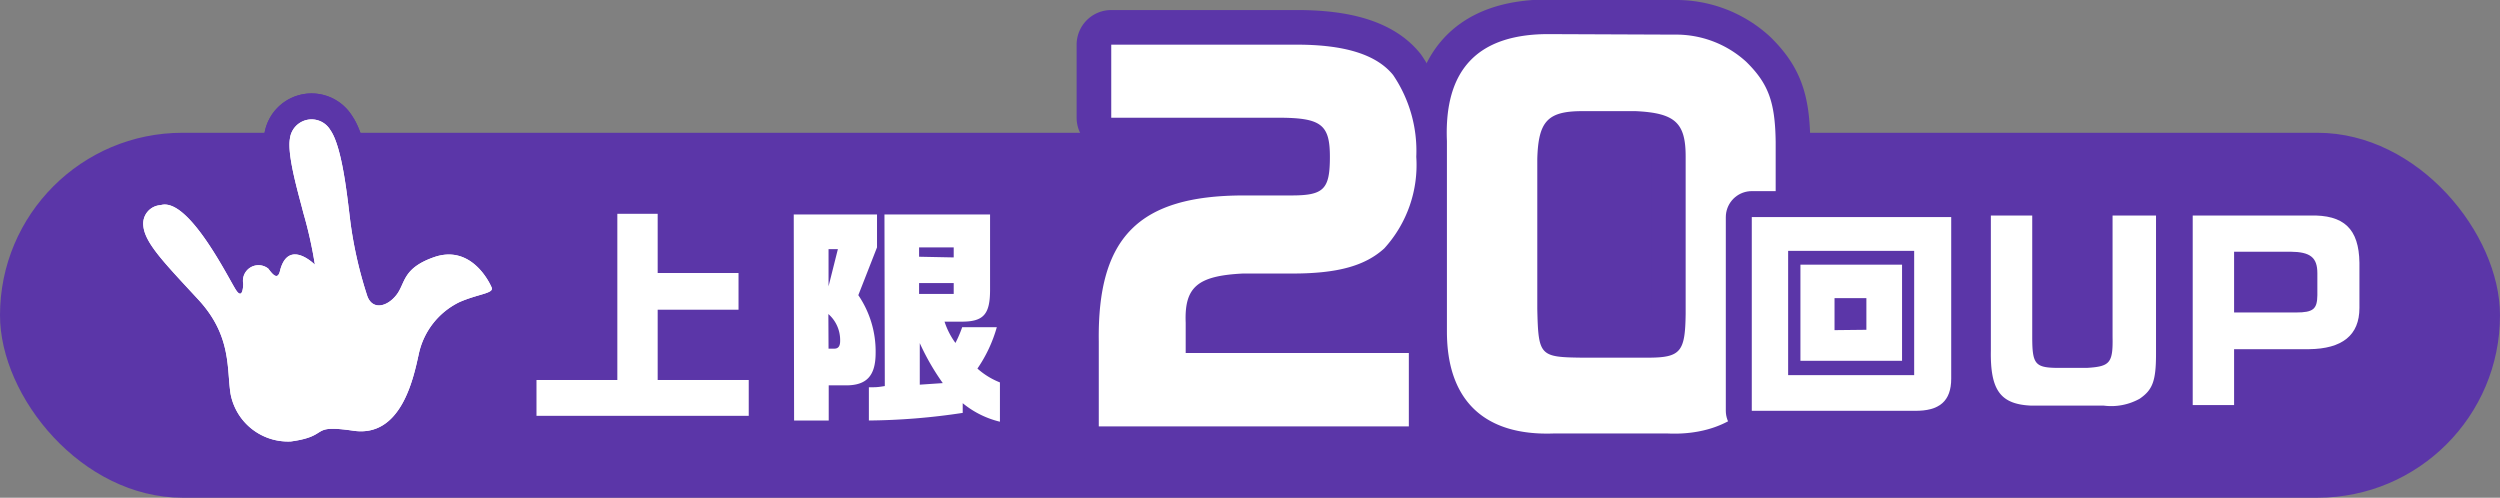 <svg xmlns="http://www.w3.org/2000/svg" xmlns:xlink="http://www.w3.org/1999/xlink" viewBox="0 0 144.41 28.75"><rect x="0" y="0" width="144.41" height="28.75" fill="#808080" stroke="none"/><defs><style>.cls-1,.cls-4,.cls-6{fill:none;}.cls-2{clip-path:url(#clip-path);}.cls-3{fill:#5b36a8;}.cls-4,.cls-6{stroke:#5b36a8;stroke-linejoin:round;}.cls-4{stroke-width:3px;}.cls-5{fill:#fff;}.cls-6{stroke-width:4px;}</style><clipPath id="clip-path" transform="translate(-0.81 -0.71)"><rect class="cls-1" width="146" height="30"/></clipPath></defs><g id="レイヤー_2" data-name="レイヤー 2"><g id="レイヤー_1-2" data-name="レイヤー 1"><g class="cls-2"><rect class="cls-3" y="7.67" width="144.41" height="21.08" rx="10.54"/><path d="M36.47,22.66v-9.6H38.8v3.42h4.67V18.6H38.8v4.06h5.26v2.07H31.8V22.66Z" transform="translate(-0.81 -0.71)"/><path d="M46.66,13.1h4.81V15l-1.08,2.76a5.77,5.77,0,0,1,1,3.33c0,1.32-.51,1.88-1.71,1.88h-1V25h-2Zm2.55,2h-.54v2.15Zm-.54,5.75H49c.24,0,.34-.15.34-.45a2,2,0,0,0-.68-1.55ZM51.9,13.1H58v4.35c0,1.41-.37,1.84-1.63,1.84h-1A4.37,4.37,0,0,0,56,20.52a6.91,6.91,0,0,0,.39-.91h2A8.08,8.08,0,0,1,57.27,22a4.32,4.32,0,0,0,1.3.8v2.27A5.36,5.36,0,0,1,56.42,24v.56A38,38,0,0,1,51,25V23.08c.43,0,.49,0,.92-.07Zm4,2.48V15h-2v.54Zm0,2.11v-.63h-2v.63Zm-.63,5.15a13.74,13.74,0,0,1-1.33-2.31v2.4Z" transform="translate(-0.81 -0.71)"/><path d="M25.87,15.57c-1.84.65-1.63,1.51-2.17,2.19s-1.37.87-1.67.06a23.88,23.88,0,0,1-.94-4c-.16-1.06-.43-4.51-1.2-5.6a1.26,1.26,0,0,0-2.33.48c-.18,1,.53,3.33.77,4.3A24.25,24.25,0,0,1,19,16s-1.5-1.51-2,.29c-.12.58-.36.39-.69-.06a.9.9,0,0,0-1.45.87s0,1-.42.36-2.74-5.38-4.35-4.9a1.07,1.07,0,0,0-1,1.19c.08,1,1.25,2.18,3.18,4.27S13.9,22,14.13,23.47a3.38,3.38,0,0,0,3.48,2.74c2.34-.32,1-1,3.61-.62C24,26,24.7,22.52,25,21.16a4.34,4.34,0,0,1,2.35-3c1.1-.48,2-.5,1.86-.84S28,14.82,25.87,15.57Z" transform="translate(-0.81 -0.71)"/><path class="cls-4" d="M36.47,22.66v-9.6H38.8v3.42h4.67V18.6H38.8v4.06h5.26v2.07H31.8V22.66Z" transform="translate(-0.81 -0.71)"/><path class="cls-4" d="M46.66,13.1h4.81V15l-1.08,2.76a5.77,5.77,0,0,1,1,3.33c0,1.32-.51,1.88-1.71,1.88h-1V25h-2Zm2.55,2h-.54v2.15Zm-.54,5.75H49c.24,0,.34-.15.34-.45a2,2,0,0,0-.68-1.55ZM51.9,13.1H58v4.35c0,1.41-.37,1.84-1.63,1.84h-1A4.37,4.37,0,0,0,56,20.52a6.91,6.91,0,0,0,.39-.91h2A8.08,8.08,0,0,1,57.27,22a4.32,4.32,0,0,0,1.3.8v2.27A5.36,5.36,0,0,1,56.42,24v.56A38,38,0,0,1,51,25V23.08c.43,0,.49,0,.92-.07Zm4,2.48V15h-2v.54Zm0,2.11v-.63h-2v.63Zm-.63,5.15a13.74,13.74,0,0,1-1.33-2.31v2.4Z" transform="translate(-0.81 -0.71)"/><path class="cls-4" d="M25.87,15.57c-1.84.65-1.63,1.51-2.17,2.19s-1.37.87-1.67.06a23.88,23.88,0,0,1-.94-4c-.16-1.06-.43-4.51-1.2-5.6a1.26,1.26,0,0,0-2.33.48c-.18,1,.53,3.33.77,4.3A24.25,24.25,0,0,1,19,16s-1.5-1.51-2,.29c-.12.58-.36.39-.69-.06a.9.9,0,0,0-1.45.87s0,1-.42.36-2.74-5.38-4.35-4.9a1.07,1.07,0,0,0-1,1.19c.08,1,1.25,2.18,3.18,4.27S13.9,22,14.13,23.47a3.38,3.38,0,0,0,3.48,2.74c2.34-.32,1-1,3.61-.62C24,26,24.7,22.52,25,21.16a4.34,4.34,0,0,1,2.35-3c1.1-.48,2-.5,1.86-.84S28,14.82,25.87,15.57Z" transform="translate(-0.81 -0.71)"/><path class="cls-4" d="M25.87,15.57c-1.84.65-1.63,1.51-2.17,2.19s-1.37.87-1.67.06a23.88,23.88,0,0,1-.94-4c-.16-1.06-.43-4.51-1.2-5.6a1.26,1.26,0,0,0-2.33.48c-.18,1,.53,3.33.77,4.3A24.25,24.25,0,0,1,19,16s-1.5-1.51-2,.29c-.12.58-.36.39-.69-.06a.9.9,0,0,0-1.45.87s0,1-.42.36-2.74-5.38-4.35-4.9a1.07,1.07,0,0,0-1,1.19c.08,1,1.25,2.18,3.18,4.27S13.9,22,14.13,23.47a3.38,3.38,0,0,0,3.48,2.74c2.34-.32,1-1,3.61-.62C24,26,24.7,22.52,25,21.16a4.34,4.34,0,0,1,2.35-3c1.1-.48,2-.5,1.86-.84S28,14.82,25.87,15.57Z" transform="translate(-0.81 -0.71)"/><path class="cls-5" d="M36.47,22.66v-9.6H38.8v3.42h4.67V18.6H38.8v4.06h5.26v2.07H31.8V22.66Z" transform="translate(-0.81 -0.71)"/><path class="cls-5" d="M46.66,13.1h4.81V15l-1.08,2.76a5.77,5.77,0,0,1,1,3.33c0,1.32-.51,1.88-1.71,1.88h-1V25h-2Zm2.55,2h-.54v2.15Zm-.54,5.75H49c.24,0,.34-.15.34-.45a2,2,0,0,0-.68-1.55ZM51.9,13.1H58v4.35c0,1.41-.37,1.84-1.63,1.84h-1A4.37,4.37,0,0,0,56,20.52a6.91,6.91,0,0,0,.39-.91h2A8.08,8.08,0,0,1,57.27,22a4.32,4.32,0,0,0,1.3.8v2.27A5.36,5.36,0,0,1,56.42,24v.56A38,38,0,0,1,51,25V23.08c.43,0,.49,0,.92-.07Zm4,2.48V15h-2v.54Zm0,2.11v-.63h-2v.63Zm-.63,5.15a13.74,13.74,0,0,1-1.33-2.31v2.4Z" transform="translate(-0.81 -0.71)"/><path class="cls-5" d="M25.87,15.57c-1.84.65-1.63,1.51-2.17,2.19s-1.37.87-1.67.06a23.88,23.88,0,0,1-.94-4c-.16-1.06-.43-4.51-1.2-5.6a1.26,1.26,0,0,0-2.33.48c-.18,1,.53,3.33.77,4.3A24.25,24.25,0,0,1,19,16s-1.5-1.51-2,.29c-.12.58-.36.39-.69-.06a.9.9,0,0,0-1.45.87s0,1-.42.36-2.74-5.38-4.35-4.9a1.07,1.07,0,0,0-1,1.19c.08,1,1.25,2.18,3.18,4.27S13.9,22,14.13,23.47a3.38,3.38,0,0,0,3.48,2.74c2.34-.32,1-1,3.61-.62C24,26,24.7,22.52,25,21.16a4.34,4.34,0,0,1,2.35-3c1.1-.48,2-.5,1.86-.84S28,14.82,25.87,15.57Z" transform="translate(-0.81 -0.71)"/><path class="cls-5" d="M25.87,15.57c-1.84.65-1.63,1.51-2.17,2.19s-1.37.87-1.67.06a23.88,23.88,0,0,1-.94-4c-.16-1.06-.43-4.51-1.2-5.6a1.26,1.26,0,0,0-2.33.48c-.18,1,.53,3.33.77,4.3A24.25,24.25,0,0,1,19,16s-1.5-1.51-2,.29c-.12.58-.36.39-.69-.06a.9.9,0,0,0-1.45.87s0,1-.42.36-2.74-5.38-4.35-4.9a1.07,1.07,0,0,0-1,1.19c.08,1,1.25,2.18,3.18,4.27S13.9,22,14.13,23.47a3.38,3.38,0,0,0,3.48,2.74c2.34-.32,1-1,3.61-.62C24,26,24.7,22.52,25,21.16a4.34,4.34,0,0,1,2.35-3c1.1-.48,2-.5,1.86-.84S28,14.82,25.87,15.57Z" transform="translate(-0.81 -0.71)"/><path class="cls-6" d="M65,3.29H75.72c2.77,0,4.6.57,5.56,1.75a7.8,7.8,0,0,1,1.34,4.73,7.15,7.15,0,0,1-1.85,5.29c-1.1,1-2.68,1.45-5.29,1.45H72.61c-2.63.13-3.39.78-3.31,2.84V21.1H82.19v4.24H64.28V20.43c-.08-6,2.29-8.43,8.38-8.43H75.4c1.88,0,2.23-.35,2.23-2.23s-.51-2.26-3-2.26H65Z" transform="translate(-0.81 -0.71)"/><path class="cls-6" d="M97.54,2.71a6,6,0,0,1,4.14,1.57c1.28,1.26,1.67,2.32,1.7,4.63V19.83c.11,3.72-2.4,6.09-6.23,5.92H90.54c-4,.14-6.15-1.92-6.15-5.89v-11c-.17-4.11,1.76-6.15,5.78-6.18ZM92.21,7.13c-2,0-2.54.58-2.6,2.76v8.66c.06,2.71.14,2.79,2.57,2.82H96c1.9,0,2.15-.34,2.18-2.52V9.75c0-1.95-.61-2.51-2.88-2.62Z" transform="translate(-0.81 -0.71)"/><path class="cls-5" d="M65,3.29H75.72c2.77,0,4.6.57,5.56,1.75a7.8,7.8,0,0,1,1.34,4.73,7.15,7.15,0,0,1-1.85,5.29c-1.1,1-2.68,1.45-5.29,1.45H72.61c-2.63.13-3.39.78-3.31,2.84V21.1H82.19v4.24H64.28V20.43c-.08-6,2.29-8.43,8.38-8.43H75.4c1.88,0,2.23-.35,2.23-2.23s-.51-2.26-3-2.26H65Z" transform="translate(-0.81 -0.71)"/><path class="cls-5" d="M97.54,2.71a6,6,0,0,1,4.14,1.57c1.28,1.26,1.67,2.32,1.7,4.63V19.83c.11,3.72-2.4,6.09-6.23,5.92H90.54c-4,.14-6.15-1.92-6.15-5.89v-11c-.17-4.11,1.76-6.15,5.78-6.18ZM92.21,7.13c-2,0-2.54.58-2.6,2.76v8.66c.06,2.71.14,2.79,2.57,2.82H96c1.9,0,2.15-.34,2.18-2.52V9.75c0-1.95-.61-2.51-2.88-2.62Z" transform="translate(-0.81 -0.71)"/><path class="cls-4" d="M113.52,13.25v9.33c0,1.3-.68,1.88-2.12,1.86H102V13.25Zm-2.14,9.13V15.2H104.1v7.18ZM104.81,16h5.87v5.55h-5.87Zm3.81,3.76V17.93h-1.84v1.85Z" transform="translate(-0.81 -0.71)"/><path class="cls-4" d="M118.2,13.16v7c0,1.55.15,1.78,1.39,1.8h1.78c1.32-.08,1.5-.28,1.47-1.8v-7h2.51v8c0,1.56-.2,2.07-.94,2.58a3.38,3.38,0,0,1-2.08.4h-4.2c-1.77-.08-2.36-.89-2.32-3.19V13.16Z" transform="translate(-0.81 -0.71)"/><path class="cls-4" d="M134.22,13.16c2-.06,2.85.78,2.88,2.72V18.5c0,1.58-1,2.36-2.91,2.38h-4.33v3.23h-2.39V13.16Zm-.78,5.6c1,0,1.22-.2,1.23-1V16.49c0-.91-.41-1.23-1.55-1.24h-3.26v3.51Z" transform="translate(-0.81 -0.71)"/><path class="cls-5" d="M113.52,13.25v9.33c0,1.3-.68,1.88-2.12,1.86H102V13.25Zm-2.14,9.13V15.2H104.1v7.18ZM104.81,16h5.87v5.55h-5.87Zm3.81,3.76V17.93h-1.84v1.85Z" transform="translate(-0.81 -0.71)"/><path class="cls-5" d="M118.2,13.16v7c0,1.55.15,1.78,1.39,1.8h1.78c1.32-.08,1.5-.28,1.47-1.8v-7h2.51v8c0,1.56-.2,2.07-.94,2.58a3.38,3.38,0,0,1-2.08.4h-4.2c-1.77-.08-2.36-.89-2.32-3.19V13.16Z" transform="translate(-0.81 -0.71)"/><path class="cls-5" d="M134.22,13.16c2-.06,2.85.78,2.88,2.72V18.5c0,1.58-1,2.36-2.91,2.38h-4.33v3.23h-2.39V13.16Zm-.78,5.6c1,0,1.22-.2,1.23-1V16.49c0-.91-.41-1.23-1.55-1.24h-3.26v3.51Z" transform="translate(-0.81 -0.71)"/></g></g></g></svg>